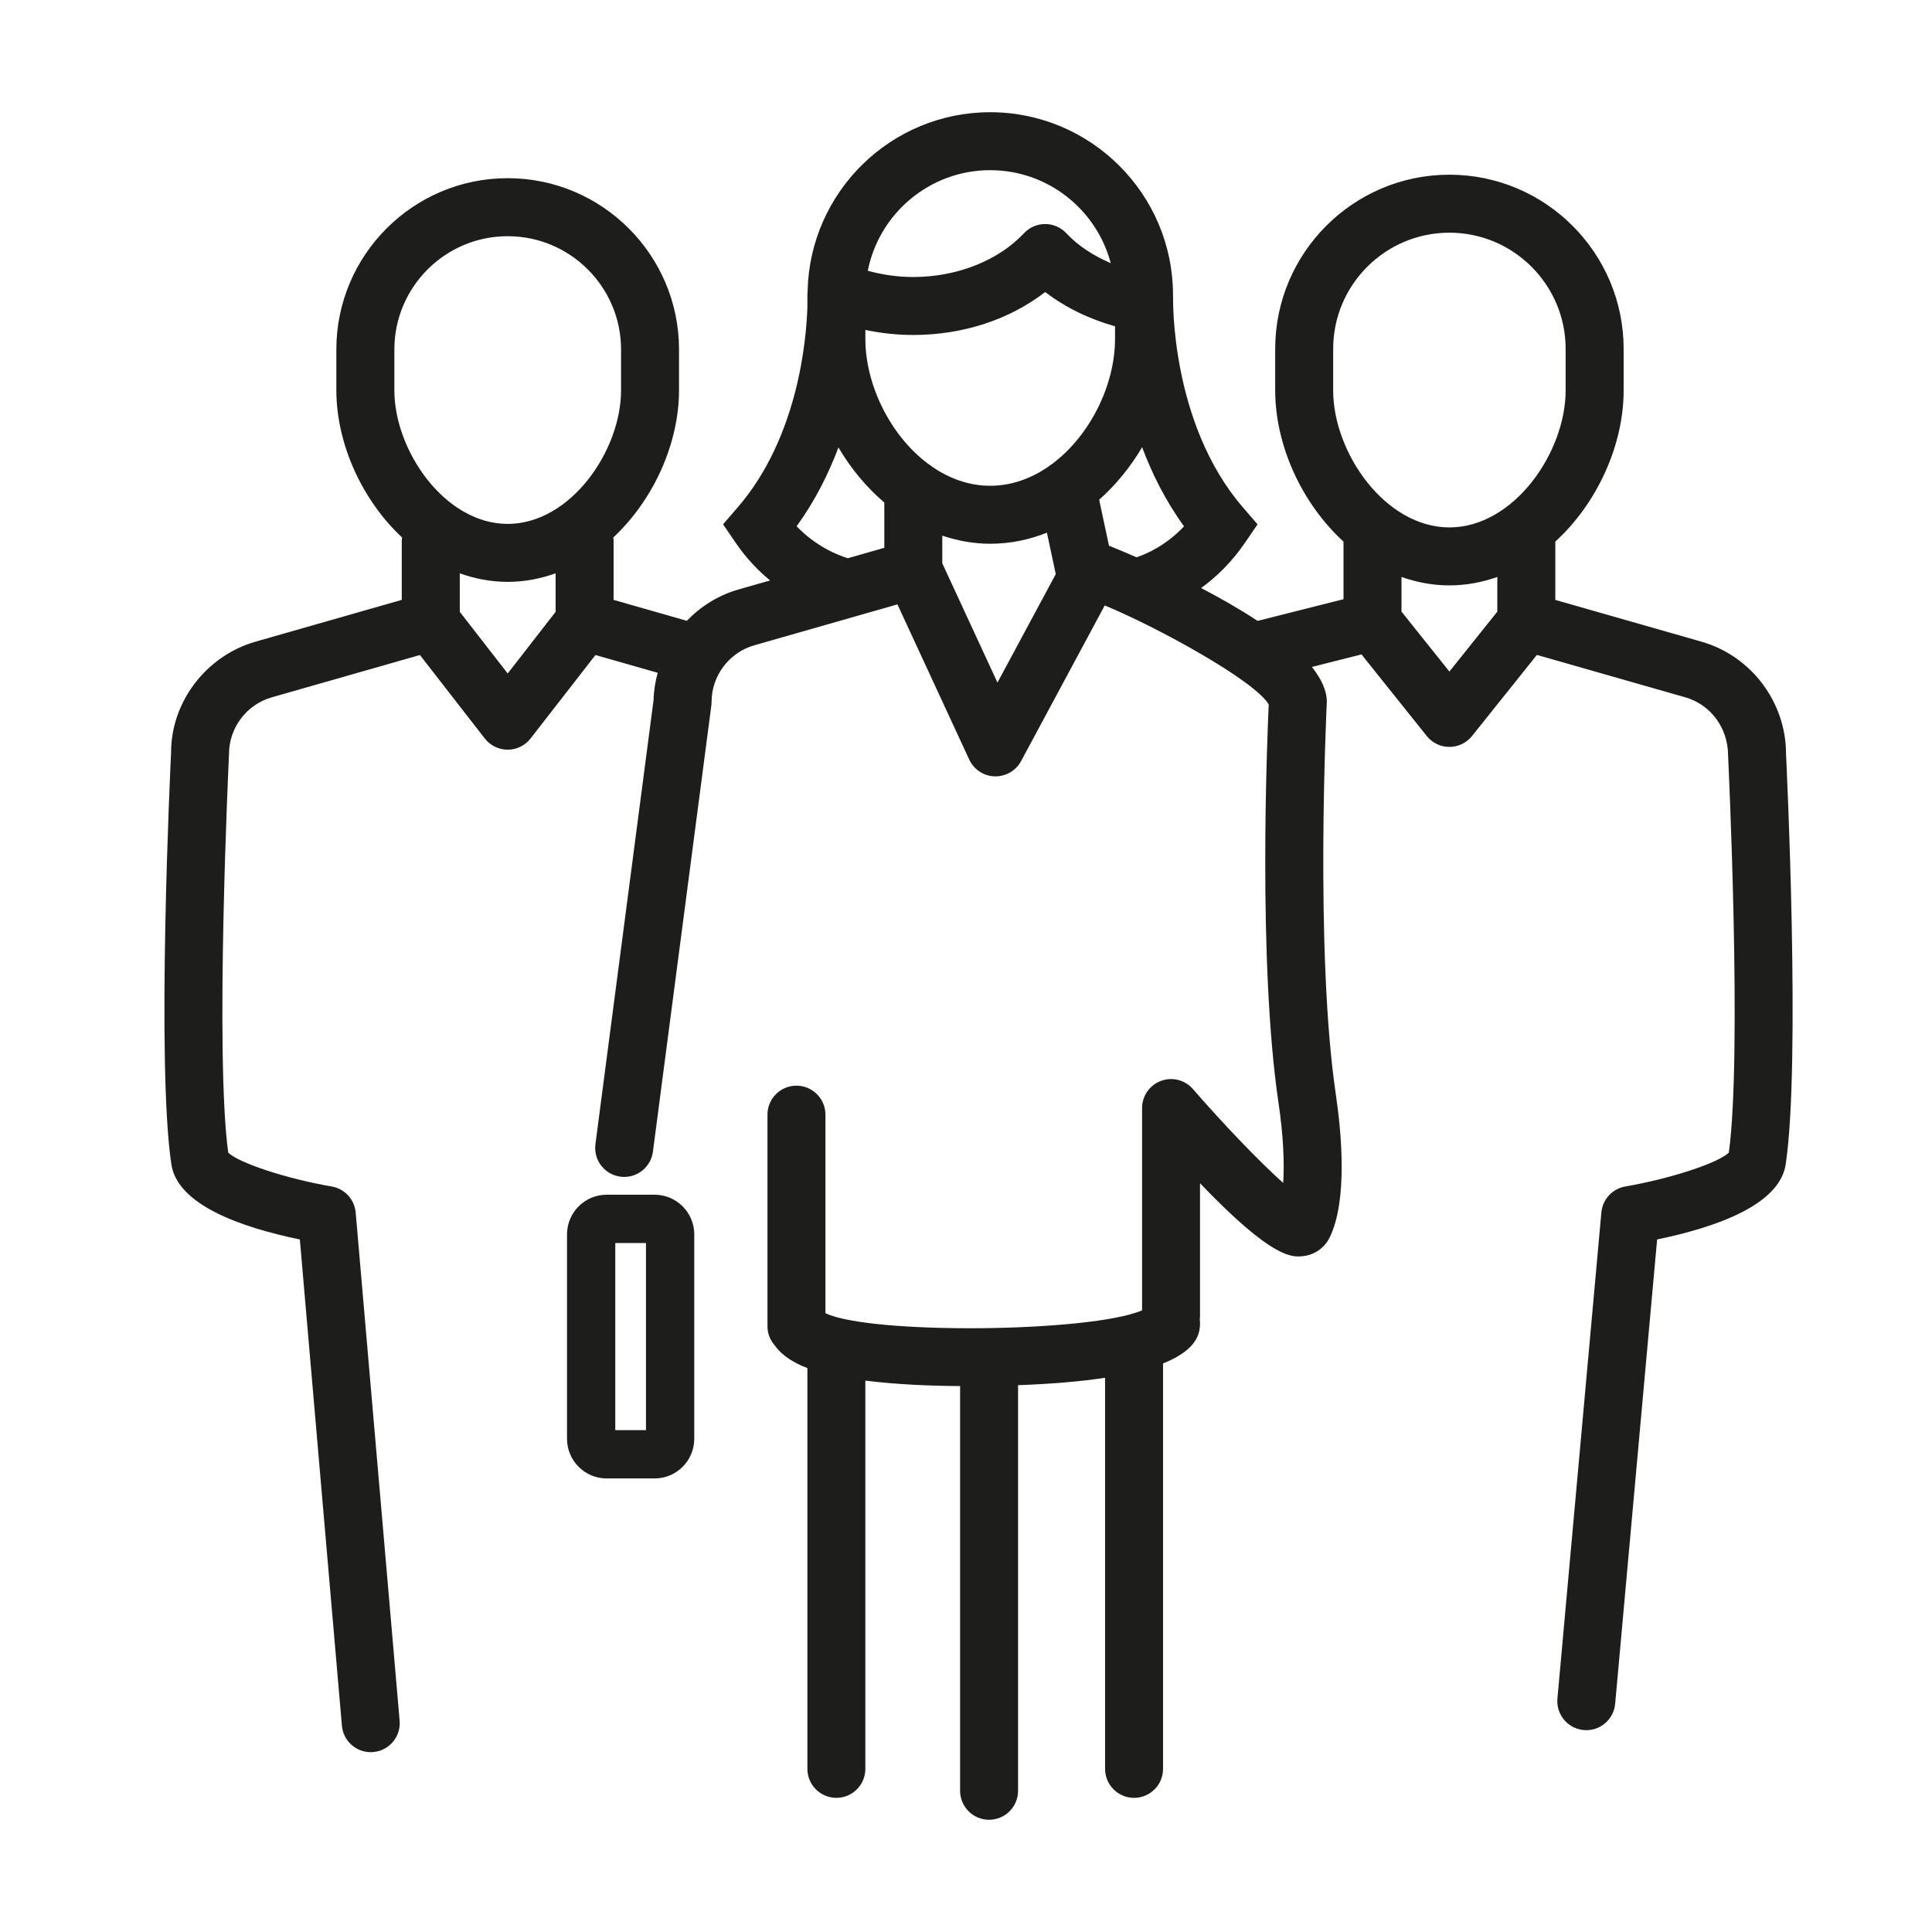 <?xml version="1.0" encoding="UTF-8"?>
<svg xmlns="http://www.w3.org/2000/svg" id="positiv_mittig" data-name="positiv mittig" viewBox="0 0 113.386 113.386">
  <defs>
    <style>
      .cls-1 {
        fill: #1d1d1b;
      }
    </style>
  </defs>
  <path class="cls-1" d="m104.82,44.251c0-3.048-2.046-5.76-4.976-6.596l-8.565-2.447v-3.421c2.468-2.26,4.01-5.674,4.01-8.874v-2.435c0-5.638-4.587-10.225-10.225-10.225s-10.225,4.587-10.225,10.225v2.435c0,3.2,1.542,6.614,4.01,8.874v3.379l-5.043,1.273c-1.046-.691-2.192-1.343-3.314-1.928.871-.632,1.778-1.49,2.575-2.659l.737-1.08-.855-.99c-4.273-4.944-4.104-12.293-4.101-12.366l-.006-0v-.101c0-5.915-4.813-10.729-10.729-10.729-5.827,0-10.575,4.674-10.715,10.468,0,.006-.001.013-.001.019-.002.081-.012.16-.012.241v.693c-.055,1.834-.518,7.638-4.094,11.774l-.855.99.737,1.08c.621.911,1.32,1.637,2.022,2.215l-1.862.532c-1.181.337-2.207.99-3.024,1.836l-4.298-1.228v-3.478c0-.062-.012-.122-.019-.183,2.378-2.222,3.859-5.538,3.859-8.646v-2.387c0-5.544-4.511-10.055-10.056-10.055-5.544,0-10.055,4.511-10.055,10.055v2.387c0,3.109,1.481,6.424,3.858,8.646-.007.061-.019.12-.019.183v3.478l-8.565,2.447c-2.93.836-4.976,3.549-4.974,6.514-.035.743-.87,18.266.018,24.171.355,2.366,4.048,3.684,7.54,4.404l2.468,28.535c.076.886.819,1.555,1.692,1.555.049,0,.099-.002.148-.007.936-.081,1.629-.905,1.548-1.841l-2.579-29.821c-.066-.771-.646-1.399-1.407-1.53-2.634-.451-5.439-1.375-6.073-1.985-.793-5.771.035-23.141.046-23.398,0-1.536,1.03-2.903,2.507-3.324l8.696-2.484,3.808,4.899c.322.414.817.657,1.343.657s1.021-.243,1.343-.657l3.809-4.899,3.651,1.043c-.135.515-.23,1.044-.24,1.591l-3.413,26.074c-.122.932.534,1.785,1.466,1.907.075.01.149.015.223.015.841,0,1.572-.624,1.685-1.48l3.427-26.176c.01-.073.015-.146.015-.221,0-1.536,1.03-2.903,2.508-3.324l8.4-2.401,4.214,9.108c.271.585.849.967,1.493.986.644.015,1.244-.328,1.549-.895l4.911-9.137c3.09,1.28,8.8,4.408,9.624,5.811-.092,1.984-.643,15.166.573,23.37.29,1.957.351,3.565.276,4.712-1.408-1.256-3.55-3.497-5.297-5.51-.465-.535-1.217-.729-1.879-.478-.665.248-1.106.883-1.106,1.593v11.873c-3.053,1.306-15.979,1.43-18.583.164v-11.65c0-.939-.762-1.701-1.701-1.701s-1.701.762-1.701,1.701v12.425c0,.436.169.829.438,1.13.443.623,1.164,1.038,1.905,1.319v23.521c0,.939.762,1.701,1.701,1.701s1.701-.762,1.701-1.701v-22.786c1.909.24,3.961.312,5.56.32v23.752c0,.939.762,1.701,1.701,1.701s1.701-.762,1.701-1.701v-23.804c2.081-.076,3.759-.229,5.107-.435v22.953c0,.939.762,1.701,1.701,1.701s1.701-.762,1.701-1.701v-23.794c2.165-.864,2.17-1.919,2.17-2.42,0-.059-.011-.115-.017-.173.006-.058.017-.114.017-.173v-7.811c4.302,4.499,5.429,4.354,6.085,4.275.654-.083,1.221-.484,1.514-1.074,1.085-2.181.697-6.216.37-8.427-1.24-8.367-.537-22.791-.527-23.021,0-.672-.327-1.363-.877-2.052l2.912-.735,3.83,4.789c.322.403.812.639,1.328.639s1.006-.235,1.328-.639l3.807-4.76,8.712,2.489c1.477.421,2.507,1.788,2.509,3.406.009.177.838,17.545.044,23.316-.634.61-3.439,1.534-6.073,1.985-.76.131-1.337.756-1.407,1.523l-2.579,28.531c-.084.936.605,1.763,1.541,1.848.053.004.104.007.155.007.87,0,1.612-.665,1.692-1.548l2.463-27.251c3.494-.721,7.19-2.038,7.545-4.405.889-5.905.053-23.428.02-24.089ZM23.144,22.901v-2.387c0-3.668,2.984-6.652,6.652-6.652,3.669,0,6.653,2.984,6.653,6.652v2.387c0,3.554-2.968,7.846-6.653,7.846s-6.652-4.292-6.652-7.846Zm6.652,16.625l-2.812-3.618v-2.26c.887.316,1.826.501,2.812.501s1.926-.186,2.812-.501v2.26l-2.812,3.618Zm39.693-8.636c-1.067,1.129-2.193,1.618-2.788,1.816-.672-.293-1.23-.524-1.617-.68l-.576-2.697c.987-.879,1.842-1.927,2.521-3.082.583,1.554,1.375,3.149,2.46,4.643Zm-7.953-3.51c-1.015.701-2.176,1.129-3.423,1.129-1.245,0-2.402-.427-3.416-1.125-.073-.062-.15-.118-.233-.168-2.216-1.656-3.677-4.635-3.677-7.323v-.531c.912.193,1.851.297,2.812.297,2.916,0,5.653-.904,7.741-2.521,1.174.902,2.573,1.584,4.099,2.011v.744c0,2.692-1.464,5.675-3.685,7.33-.078.047-.15.099-.218.157Zm-3.423-17.392c3.393,0,6.245,2.321,7.075,5.456-1.016-.436-1.918-1.018-2.608-1.757-.322-.344-.771-.539-1.242-.539s-.92.195-1.241.539c-1.508,1.609-3.937,2.57-6.497,2.57-.911,0-1.814-.131-2.671-.365.664-3.361,3.632-5.905,7.185-5.905Zm-8.353,22.774c-.625-.193-1.874-.696-3.007-1.877,1.081-1.488,1.872-3.077,2.453-4.625.719,1.221,1.631,2.327,2.693,3.233v2.657l-2.138.611Zm8.78,7.298l-3.239-7v-1.623c.891.297,1.829.475,2.812.475,1.174,0,2.29-.235,3.329-.65l.519,2.432-3.422,6.367Zm19.701-17.147v-2.435c0-3.762,3.061-6.822,6.822-6.822s6.822,3.061,6.822,6.822v2.435c0,3.642-3.043,8.04-6.822,8.04s-6.822-4.398-6.822-8.04Zm6.822,16.499l-2.812-3.517v-2.034c.888.311,1.827.495,2.812.495s1.925-.184,2.812-.495v2.034l-2.812,3.517Zm-46.645,30.704h-2.813c-1.284,0-2.328,1.044-2.328,2.328v11.996c0,1.283,1.044,2.327,2.328,2.327h2.813c1.283,0,2.327-1.044,2.327-2.327v-11.996c0-1.284-1.044-2.328-2.327-2.328Zm-.507,13.817h-1.801v-10.983h1.801v10.983Z"></path>
</svg>

